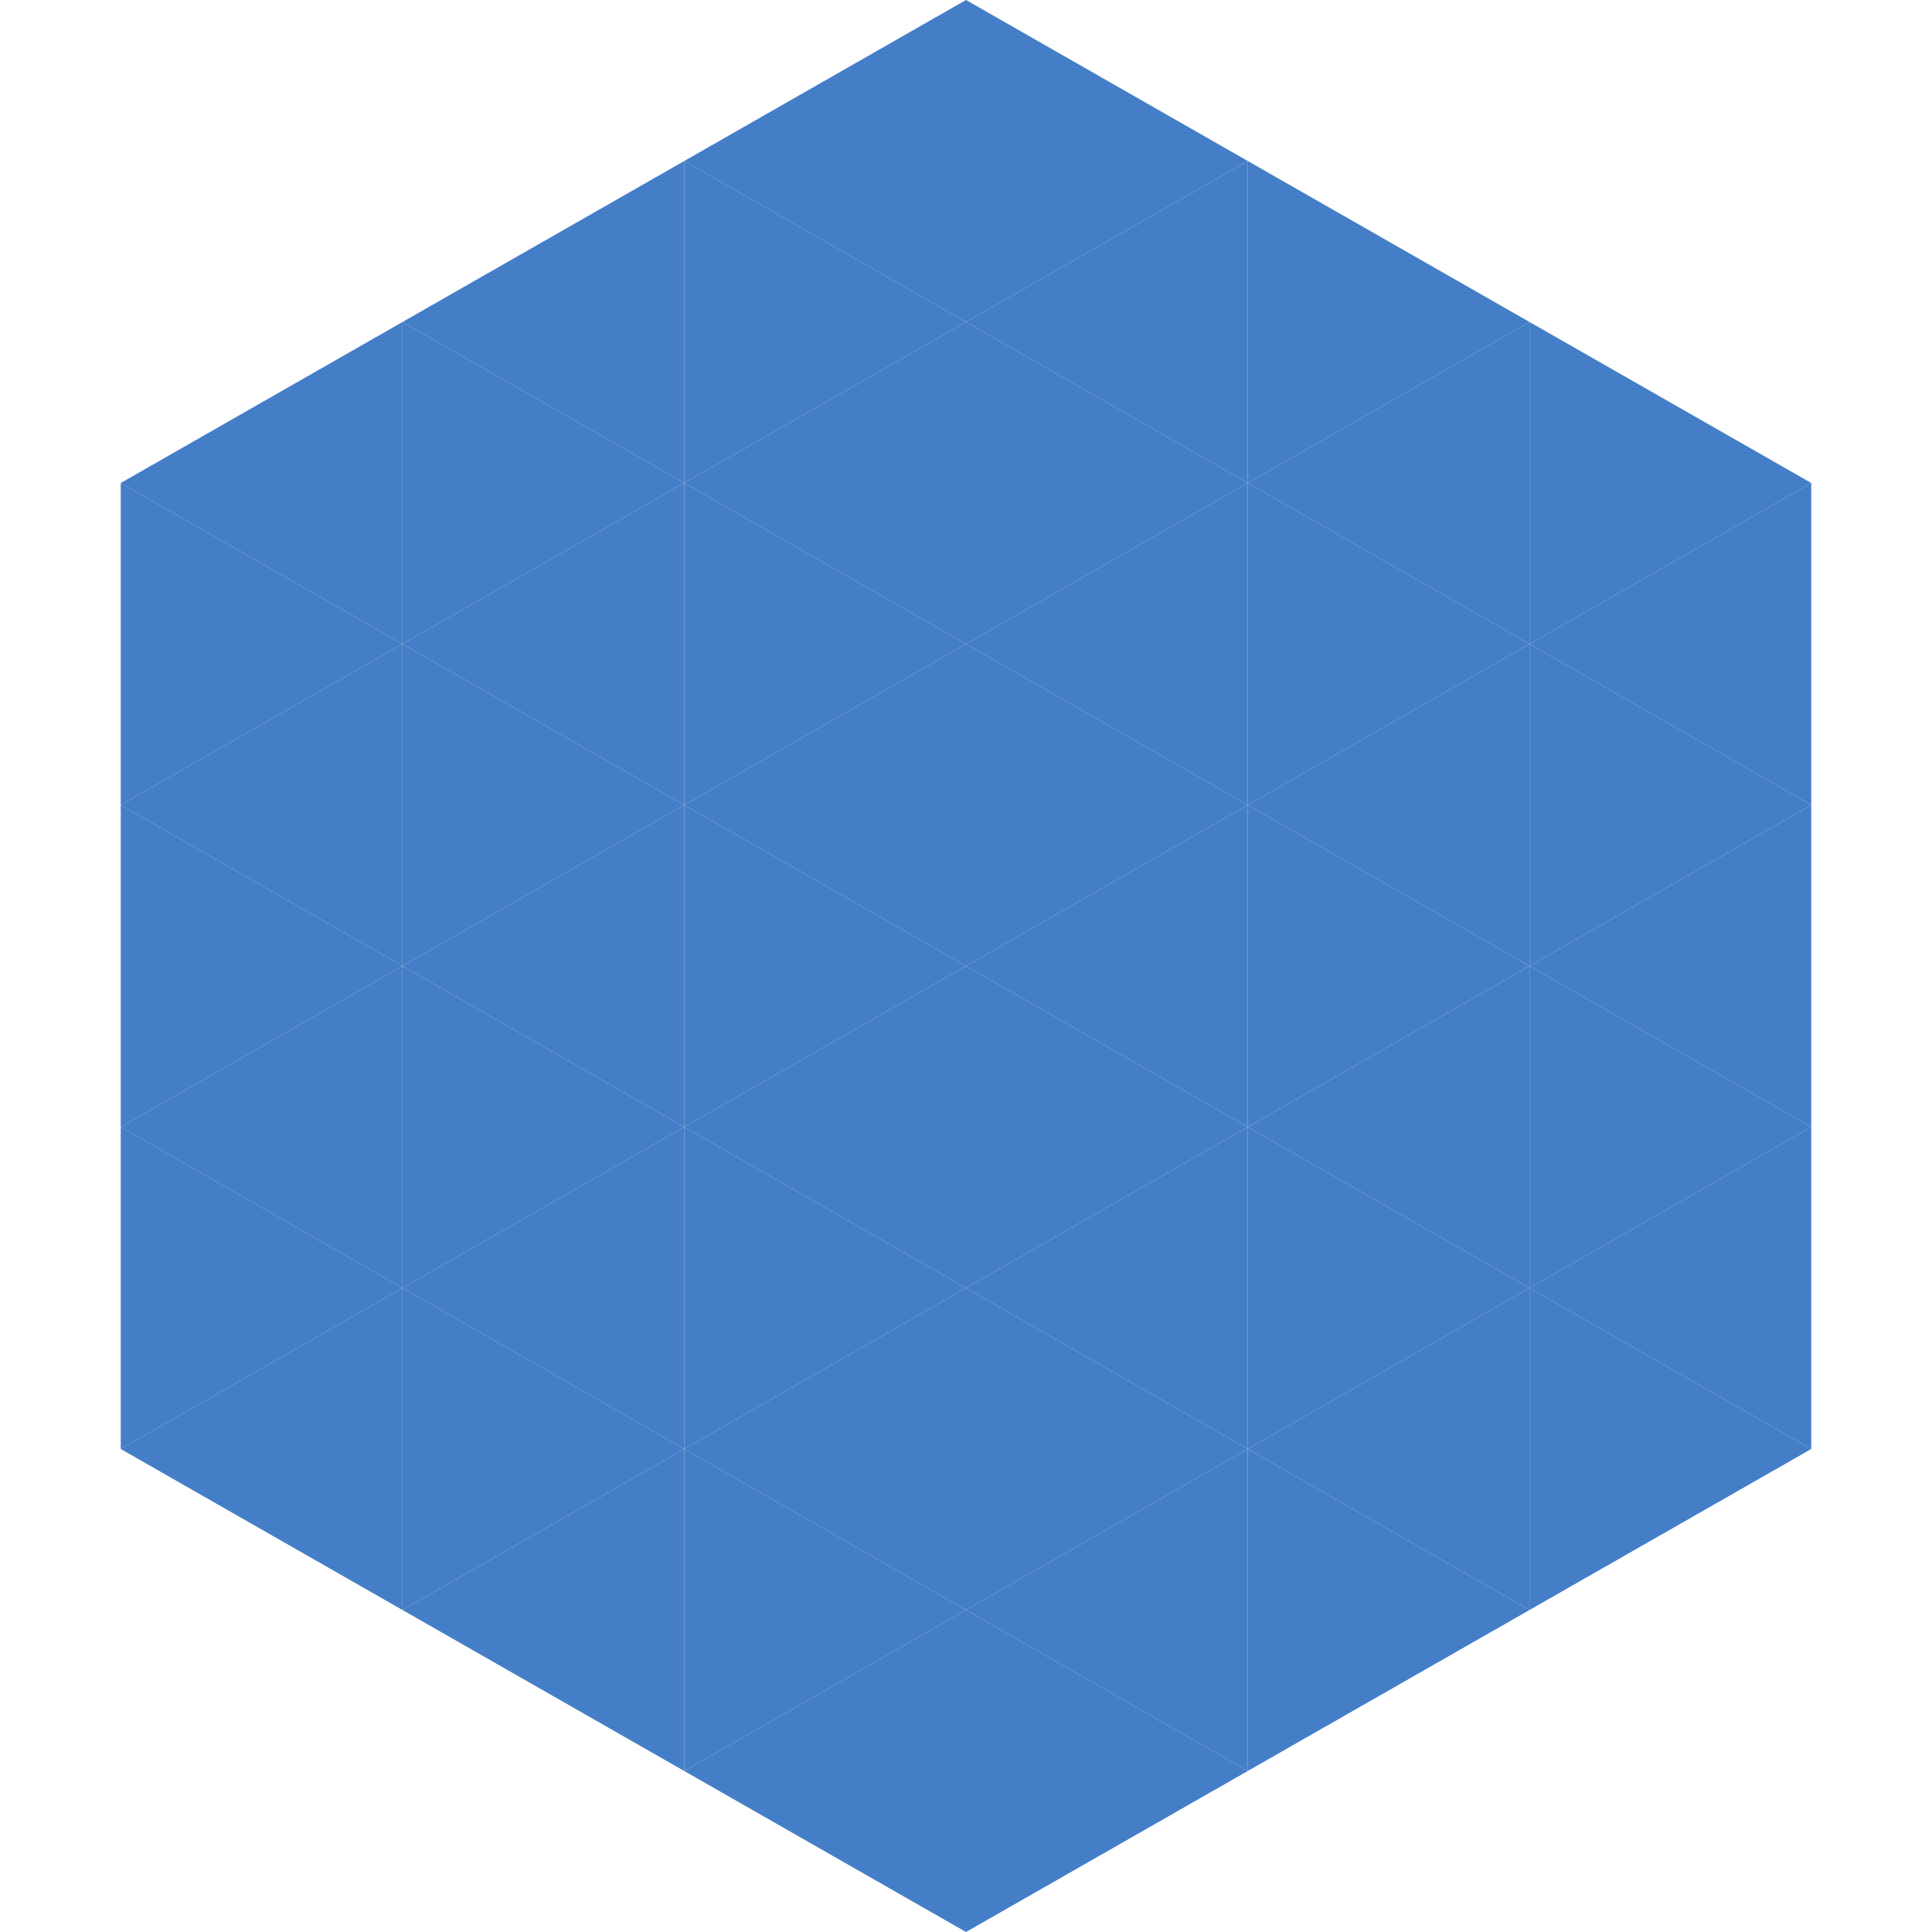<?xml version="1.0"?>
<!-- Generated by SVGo -->
<svg width="240" height="240"
     xmlns="http://www.w3.org/2000/svg"
     xmlns:xlink="http://www.w3.org/1999/xlink">
<polygon points="50,40 15,60 50,80" style="fill:rgb(68,126,198)" />
<polygon points="190,40 225,60 190,80" style="fill:rgb(68,126,198)" />
<polygon points="15,60 50,80 15,100" style="fill:rgb(68,126,198)" />
<polygon points="225,60 190,80 225,100" style="fill:rgb(68,126,198)" />
<polygon points="50,80 15,100 50,120" style="fill:rgb(68,126,198)" />
<polygon points="190,80 225,100 190,120" style="fill:rgb(68,126,198)" />
<polygon points="15,100 50,120 15,140" style="fill:rgb(68,126,198)" />
<polygon points="225,100 190,120 225,140" style="fill:rgb(68,126,198)" />
<polygon points="50,120 15,140 50,160" style="fill:rgb(68,126,198)" />
<polygon points="190,120 225,140 190,160" style="fill:rgb(68,126,198)" />
<polygon points="15,140 50,160 15,180" style="fill:rgb(68,126,198)" />
<polygon points="225,140 190,160 225,180" style="fill:rgb(68,126,198)" />
<polygon points="50,160 15,180 50,200" style="fill:rgb(68,126,198)" />
<polygon points="190,160 225,180 190,200" style="fill:rgb(68,126,198)" />
<polygon points="15,180 50,200 15,220" style="fill:rgb(255,255,255); fill-opacity:0" />
<polygon points="225,180 190,200 225,220" style="fill:rgb(255,255,255); fill-opacity:0" />
<polygon points="50,0 85,20 50,40" style="fill:rgb(255,255,255); fill-opacity:0" />
<polygon points="190,0 155,20 190,40" style="fill:rgb(255,255,255); fill-opacity:0" />
<polygon points="85,20 50,40 85,60" style="fill:rgb(68,126,198)" />
<polygon points="155,20 190,40 155,60" style="fill:rgb(68,126,198)" />
<polygon points="50,40 85,60 50,80" style="fill:rgb(68,126,198)" />
<polygon points="190,40 155,60 190,80" style="fill:rgb(68,126,198)" />
<polygon points="85,60 50,80 85,100" style="fill:rgb(68,126,198)" />
<polygon points="155,60 190,80 155,100" style="fill:rgb(68,126,198)" />
<polygon points="50,80 85,100 50,120" style="fill:rgb(68,126,198)" />
<polygon points="190,80 155,100 190,120" style="fill:rgb(68,126,198)" />
<polygon points="85,100 50,120 85,140" style="fill:rgb(68,126,198)" />
<polygon points="155,100 190,120 155,140" style="fill:rgb(68,126,198)" />
<polygon points="50,120 85,140 50,160" style="fill:rgb(68,126,198)" />
<polygon points="190,120 155,140 190,160" style="fill:rgb(68,126,198)" />
<polygon points="85,140 50,160 85,180" style="fill:rgb(68,126,198)" />
<polygon points="155,140 190,160 155,180" style="fill:rgb(68,126,198)" />
<polygon points="50,160 85,180 50,200" style="fill:rgb(68,126,198)" />
<polygon points="190,160 155,180 190,200" style="fill:rgb(68,126,198)" />
<polygon points="85,180 50,200 85,220" style="fill:rgb(68,126,198)" />
<polygon points="155,180 190,200 155,220" style="fill:rgb(68,126,198)" />
<polygon points="120,0 85,20 120,40" style="fill:rgb(68,126,198)" />
<polygon points="120,0 155,20 120,40" style="fill:rgb(68,126,198)" />
<polygon points="85,20 120,40 85,60" style="fill:rgb(68,126,198)" />
<polygon points="155,20 120,40 155,60" style="fill:rgb(68,126,198)" />
<polygon points="120,40 85,60 120,80" style="fill:rgb(68,126,198)" />
<polygon points="120,40 155,60 120,80" style="fill:rgb(68,126,198)" />
<polygon points="85,60 120,80 85,100" style="fill:rgb(68,126,198)" />
<polygon points="155,60 120,80 155,100" style="fill:rgb(68,126,198)" />
<polygon points="120,80 85,100 120,120" style="fill:rgb(68,126,198)" />
<polygon points="120,80 155,100 120,120" style="fill:rgb(68,126,198)" />
<polygon points="85,100 120,120 85,140" style="fill:rgb(68,126,198)" />
<polygon points="155,100 120,120 155,140" style="fill:rgb(68,126,198)" />
<polygon points="120,120 85,140 120,160" style="fill:rgb(68,126,198)" />
<polygon points="120,120 155,140 120,160" style="fill:rgb(68,126,198)" />
<polygon points="85,140 120,160 85,180" style="fill:rgb(68,126,198)" />
<polygon points="155,140 120,160 155,180" style="fill:rgb(68,126,198)" />
<polygon points="120,160 85,180 120,200" style="fill:rgb(68,126,198)" />
<polygon points="120,160 155,180 120,200" style="fill:rgb(68,126,198)" />
<polygon points="85,180 120,200 85,220" style="fill:rgb(68,126,198)" />
<polygon points="155,180 120,200 155,220" style="fill:rgb(68,126,198)" />
<polygon points="120,200 85,220 120,240" style="fill:rgb(68,126,198)" />
<polygon points="120,200 155,220 120,240" style="fill:rgb(68,126,198)" />
<polygon points="85,220 120,240 85,260" style="fill:rgb(255,255,255); fill-opacity:0" />
<polygon points="155,220 120,240 155,260" style="fill:rgb(255,255,255); fill-opacity:0" />
</svg>
